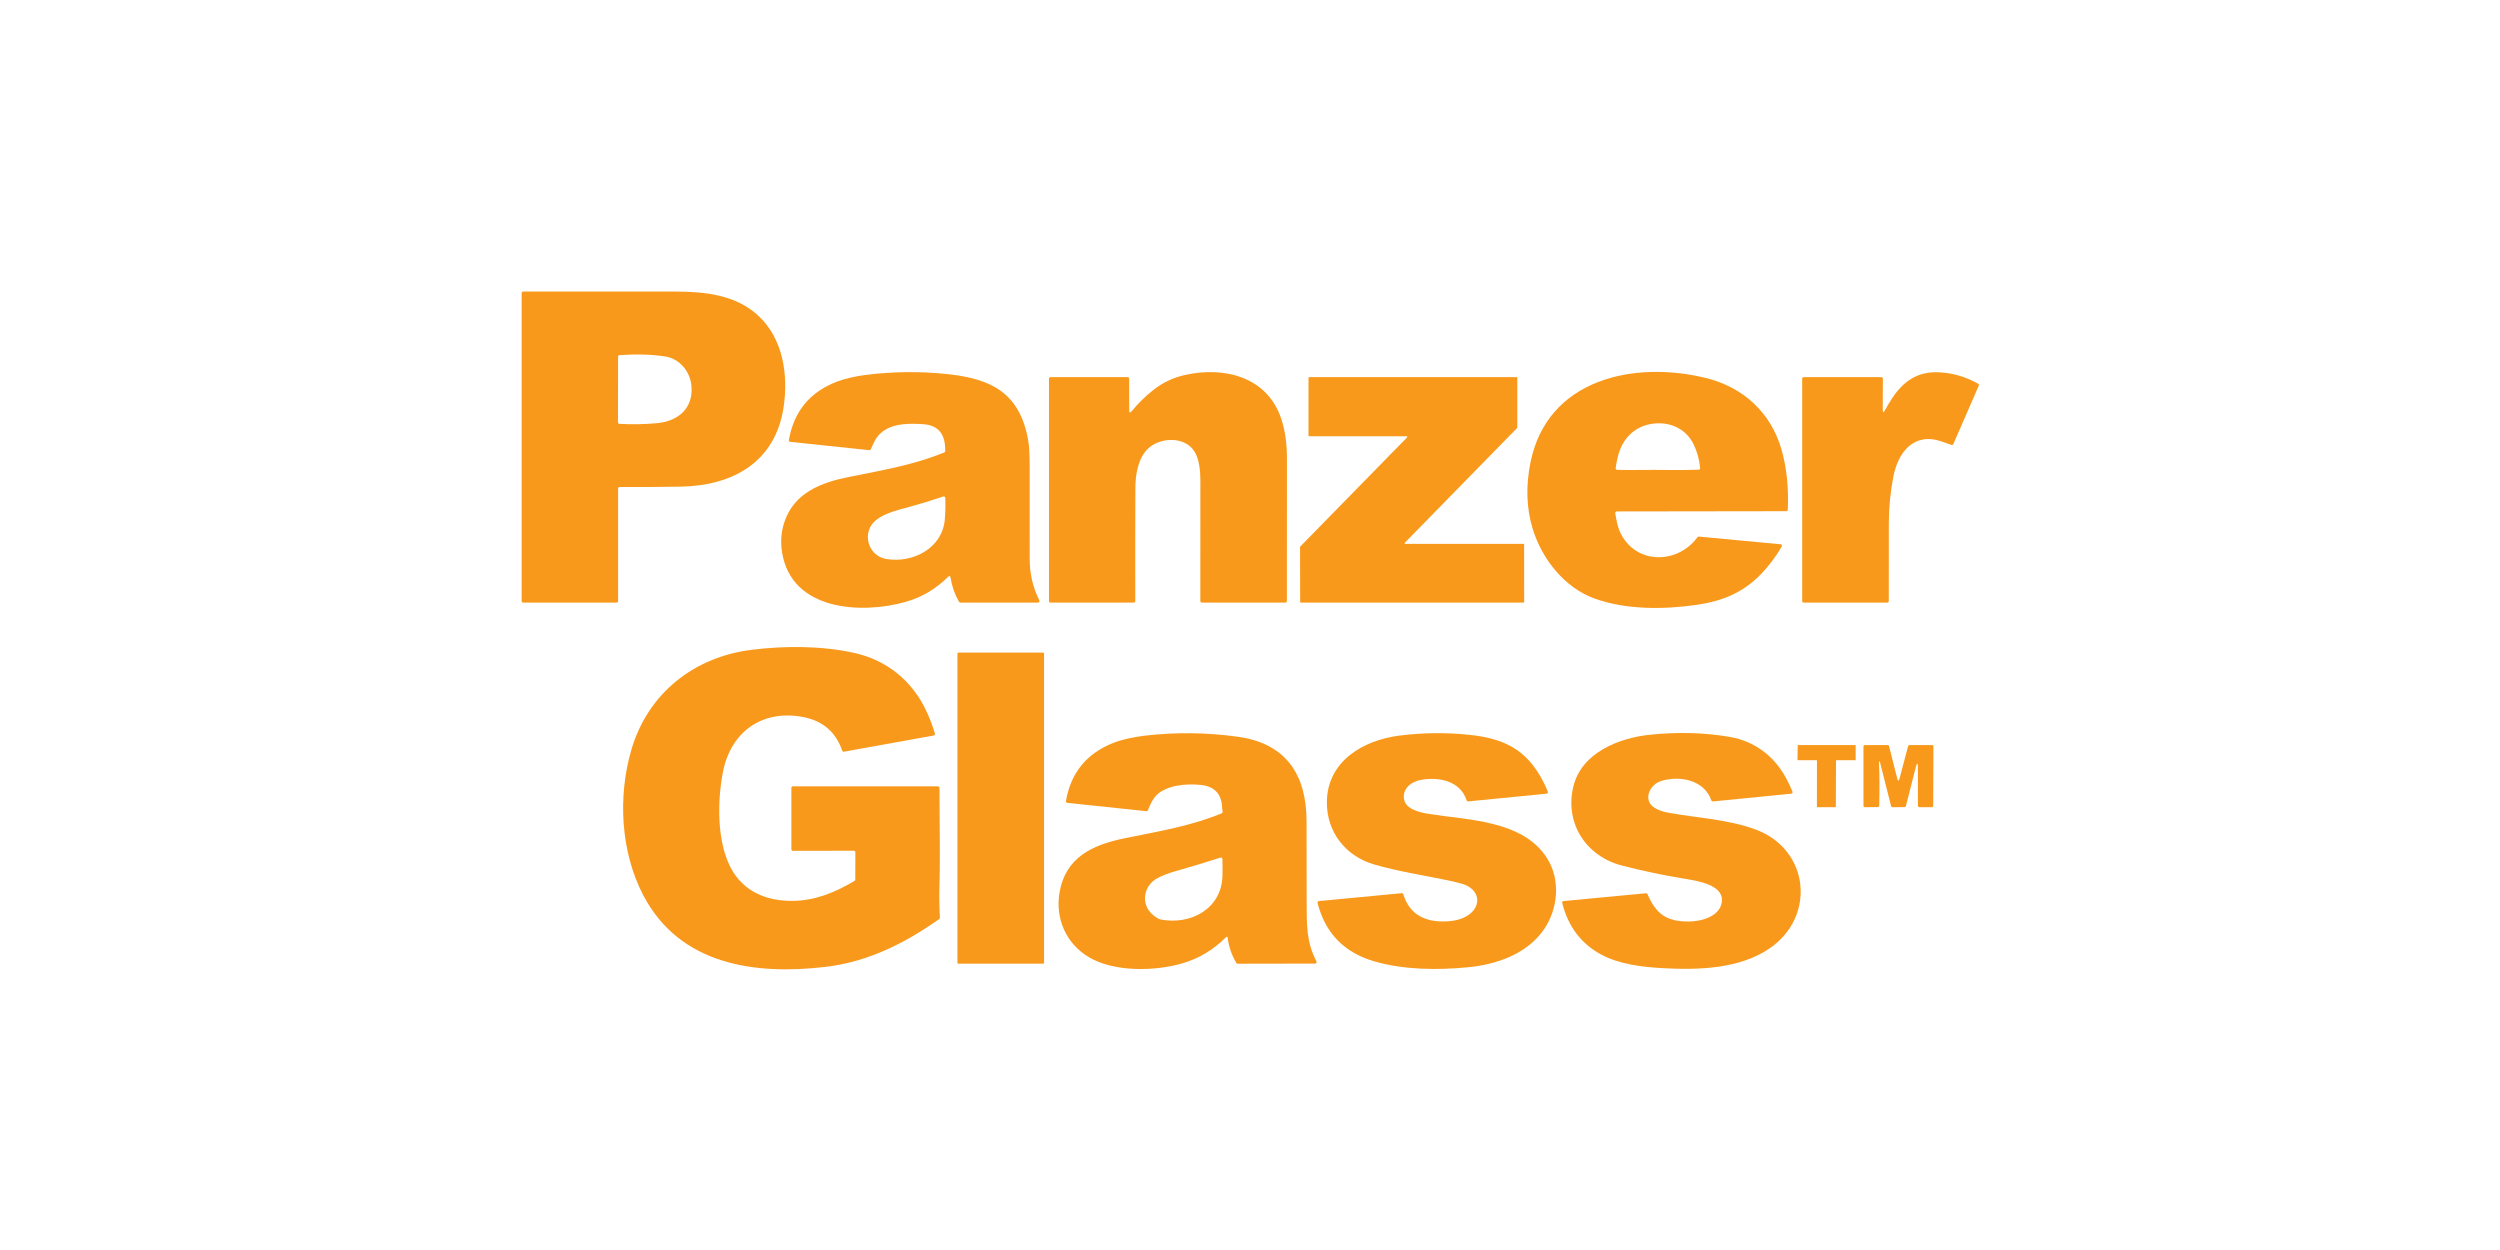 <svg width="250" height="125" viewBox="0 0 250 125" fill="none" xmlns="http://www.w3.org/2000/svg">
<g clip-path="url(#clip0_715_6530)">
<path d="M75.862 31.598C78.339 33.916 78.841 37.558 78.357 40.744C77.523 46.226 73.261 48.575 68.08 48.664C66.061 48.7 64.022 48.711 61.962 48.698C61.942 48.698 61.922 48.701 61.904 48.709C61.886 48.717 61.869 48.728 61.855 48.742C61.841 48.756 61.83 48.773 61.822 48.791C61.815 48.809 61.811 48.829 61.811 48.849V60.105C61.811 60.146 61.795 60.184 61.766 60.213C61.738 60.241 61.699 60.257 61.659 60.257L52.315 60.26C52.275 60.26 52.237 60.244 52.208 60.216C52.18 60.187 52.164 60.149 52.164 60.109V29.306C52.164 29.266 52.18 29.227 52.208 29.199C52.237 29.171 52.275 29.155 52.315 29.155C57.374 29.148 62.441 29.149 67.514 29.156C70.465 29.161 73.589 29.468 75.862 31.598ZM69.139 38.55C68.991 37.092 67.93 35.872 66.541 35.652C65.204 35.442 63.674 35.395 61.95 35.511C61.911 35.514 61.876 35.531 61.849 35.559C61.823 35.587 61.809 35.624 61.809 35.662L61.798 42.232C61.798 42.271 61.813 42.309 61.84 42.337C61.866 42.365 61.902 42.382 61.941 42.384C63.205 42.456 64.466 42.432 65.725 42.314C67.818 42.119 69.369 40.818 69.139 38.55Z" fill="#F8991B"/>
<path d="M95.057 57.77C95.027 57.574 94.942 57.546 94.802 57.687C93.586 58.9 92.171 59.735 90.556 60.191C86.124 61.441 79.148 61.083 78.207 55.239C78.04 54.208 78.111 53.215 78.42 52.263C79.391 49.262 82.138 48.242 84.927 47.687C88.487 46.978 91.436 46.465 94.429 45.245C94.457 45.234 94.48 45.215 94.497 45.191C94.514 45.166 94.523 45.137 94.523 45.108C94.543 43.584 93.992 42.525 92.299 42.416C90.606 42.308 88.661 42.348 87.65 43.794C87.433 44.103 87.261 44.548 87.081 44.93C87.068 44.959 87.046 44.983 87.019 44.998C86.992 45.014 86.96 45.02 86.929 45.017L79.018 44.185C78.997 44.182 78.977 44.176 78.959 44.166C78.941 44.156 78.926 44.142 78.913 44.126C78.901 44.109 78.892 44.09 78.887 44.07C78.882 44.05 78.881 44.029 78.885 44.009C79.389 41.123 81.014 39.166 83.758 38.139C84.535 37.849 85.626 37.613 86.541 37.496C89.273 37.15 92.006 37.121 94.74 37.41C99.166 37.877 101.992 39.31 102.826 44.065C102.918 44.586 102.965 45.439 102.967 46.623C102.975 51.515 102.976 54.596 102.97 55.865C102.964 57.35 103.285 58.742 103.934 60.039C103.945 60.062 103.951 60.088 103.95 60.114C103.949 60.139 103.941 60.164 103.928 60.186C103.914 60.208 103.895 60.227 103.873 60.239C103.85 60.252 103.825 60.259 103.799 60.259H96.033C96.007 60.259 95.98 60.252 95.957 60.238C95.934 60.225 95.915 60.206 95.902 60.183C95.472 59.431 95.191 58.627 95.057 57.77ZM86.912 52.966C86.467 54.263 87.251 55.669 88.634 55.9C91.29 56.343 94.246 54.824 94.482 51.934C94.541 51.211 94.557 50.496 94.529 49.788C94.528 49.764 94.522 49.741 94.51 49.72C94.499 49.7 94.483 49.682 94.463 49.669C94.444 49.655 94.422 49.647 94.398 49.643C94.375 49.64 94.352 49.642 94.33 49.65C93.222 50.026 92.105 50.368 90.979 50.676C89.554 51.067 87.408 51.525 86.912 52.966Z" fill="#F8991B"/>
<path d="M112.918 41.005C112.918 41.288 113.008 41.32 113.186 41.102C113.825 40.322 114.54 39.62 115.333 38.997C116.28 38.253 117.341 37.751 118.519 37.492C122.46 36.623 126.728 37.684 128.126 41.881C128.503 43.014 128.693 44.319 128.695 45.794C128.7 50.418 128.698 55.189 128.69 60.107C128.69 60.147 128.674 60.186 128.646 60.214C128.618 60.242 128.579 60.258 128.539 60.258H120.185C120.144 60.258 120.106 60.242 120.078 60.214C120.049 60.186 120.033 60.147 120.033 60.107C120.03 56.075 120.032 52.047 120.038 48.022C120.039 47.085 119.924 45.915 119.451 45.159C118.457 43.577 115.966 43.73 114.783 44.88C113.823 45.815 113.546 47.428 113.539 48.731C113.521 52.521 113.517 56.312 113.528 60.104C113.528 60.145 113.512 60.183 113.484 60.212C113.455 60.241 113.417 60.257 113.377 60.257L105.05 60.263C105.01 60.263 104.971 60.247 104.943 60.219C104.914 60.19 104.898 60.152 104.898 60.111V37.866C104.898 37.826 104.914 37.787 104.943 37.759C104.971 37.73 105.01 37.714 105.05 37.714H112.767C112.807 37.714 112.846 37.73 112.874 37.759C112.902 37.787 112.918 37.826 112.918 37.866V41.005Z" fill="#F8991B"/>
<path d="M161.523 51.32C161.658 52.166 161.811 52.782 161.985 53.166C163.484 56.474 167.732 56.477 169.749 53.719C169.764 53.698 169.785 53.681 169.809 53.67C169.833 53.66 169.859 53.656 169.885 53.658L178.061 54.427C178.086 54.429 178.111 54.438 178.132 54.452C178.153 54.466 178.17 54.486 178.182 54.508C178.193 54.531 178.199 54.557 178.198 54.582C178.197 54.608 178.19 54.633 178.177 54.656C177.561 55.699 176.867 56.62 176.095 57.417C174.27 59.301 172.153 60.133 169.62 60.492C166.347 60.957 162.652 60.988 159.496 59.869C156.46 58.793 154.169 55.882 153.251 52.823C152.641 50.791 152.573 48.599 153.047 46.246C154.729 37.889 163.386 36.035 170.58 37.796C174.273 38.7 177.067 41.215 178.138 44.913C178.667 46.737 178.88 48.758 178.777 50.976C178.775 51.015 178.758 51.051 178.73 51.078C178.702 51.105 178.664 51.12 178.625 51.12L161.673 51.144C161.651 51.144 161.63 51.149 161.61 51.158C161.59 51.167 161.573 51.18 161.558 51.197C161.544 51.214 161.534 51.233 161.528 51.255C161.522 51.276 161.52 51.298 161.523 51.32ZM166.93 46.999C167.912 47.011 168.891 47.001 169.867 46.969C169.887 46.968 169.907 46.963 169.926 46.955C169.944 46.946 169.961 46.933 169.975 46.918C169.988 46.903 169.999 46.884 170.005 46.865C170.012 46.845 170.014 46.824 170.012 46.803C169.938 45.965 169.72 45.176 169.36 44.436C168.555 42.781 166.841 42.097 165.084 42.399C163.374 42.693 162.207 43.945 161.793 45.633C161.679 46.094 161.604 46.489 161.567 46.817C161.565 46.838 161.567 46.859 161.573 46.88C161.579 46.9 161.589 46.919 161.603 46.934C161.617 46.95 161.634 46.963 161.653 46.972C161.672 46.981 161.693 46.986 161.714 46.987C162.572 47.002 163.427 47.004 164.28 46.994C165.068 46.985 165.951 46.987 166.93 46.999Z" fill="#F8991B"/>
<path d="M188.273 40.957C188.272 41.278 188.349 41.298 188.502 41.015C188.731 40.589 188.98 40.176 189.249 39.773C190.322 38.167 191.696 37.177 193.727 37.224C195.133 37.256 196.495 37.638 197.813 38.371C197.846 38.39 197.871 38.42 197.883 38.455C197.896 38.491 197.894 38.53 197.879 38.564L195.332 44.408C195.317 44.443 195.289 44.47 195.255 44.486C195.22 44.501 195.181 44.502 195.145 44.49C194.824 44.38 194.51 44.271 194.202 44.163C191.404 43.17 189.808 45.205 189.331 47.68C189.037 49.215 188.887 50.765 188.882 52.331C188.876 54.923 188.875 57.515 188.879 60.106C188.879 60.147 188.863 60.185 188.834 60.214C188.806 60.242 188.768 60.258 188.727 60.258L180.37 60.262C180.33 60.262 180.291 60.246 180.263 60.218C180.235 60.19 180.219 60.151 180.219 60.111V37.867C180.219 37.827 180.235 37.788 180.263 37.76C180.291 37.731 180.33 37.715 180.37 37.715H188.134C188.174 37.715 188.213 37.731 188.241 37.76C188.27 37.788 188.286 37.827 188.286 37.867L188.273 40.957Z" fill="#F8991B"/>
<path d="M130.85 43.56V37.78C130.85 37.763 130.857 37.746 130.869 37.734C130.881 37.722 130.898 37.715 130.915 37.715H151.667C151.684 37.715 151.701 37.722 151.713 37.734C151.725 37.746 151.732 37.763 151.732 37.78L151.731 42.751C151.731 42.76 151.729 42.768 151.726 42.776C151.723 42.785 151.718 42.792 151.713 42.798L140.48 54.276C140.471 54.285 140.465 54.296 140.463 54.309C140.46 54.321 140.462 54.334 140.467 54.346C140.471 54.358 140.48 54.368 140.49 54.375C140.5 54.382 140.513 54.386 140.526 54.386H152.347C152.364 54.386 152.38 54.393 152.393 54.405C152.405 54.417 152.412 54.434 152.412 54.451L152.418 60.194C152.418 60.211 152.411 60.228 152.399 60.24C152.386 60.252 152.37 60.259 152.353 60.259L130.082 60.26C130.064 60.26 130.048 60.254 130.036 60.241C130.023 60.229 130.016 60.213 130.016 60.195L130.006 54.703C130.006 54.694 130.007 54.686 130.01 54.678C130.013 54.669 130.018 54.662 130.024 54.656L140.713 43.736C140.722 43.727 140.728 43.716 140.73 43.703C140.733 43.691 140.732 43.678 140.727 43.666C140.722 43.654 140.714 43.644 140.703 43.637C140.693 43.63 140.68 43.626 140.668 43.626H130.915C130.898 43.626 130.881 43.619 130.869 43.606C130.857 43.594 130.85 43.578 130.85 43.56Z" fill="#F8991B"/>
<path d="M85.386 85.073L79.289 85.084C79.249 85.084 79.21 85.068 79.182 85.039C79.154 85.011 79.138 84.972 79.138 84.932V78.785C79.138 78.745 79.154 78.706 79.182 78.678C79.21 78.649 79.249 78.633 79.289 78.633L93.796 78.636C93.836 78.636 93.874 78.652 93.902 78.68C93.931 78.708 93.947 78.746 93.947 78.786C93.997 83.782 93.998 86.954 93.952 88.303C93.912 89.46 93.926 90.614 93.991 91.766C93.993 91.791 93.987 91.817 93.976 91.84C93.965 91.863 93.948 91.883 93.928 91.898C90.54 94.297 86.828 96.178 82.582 96.684C75.517 97.525 67.999 96.506 64.342 89.553C62.046 85.187 61.78 79.637 63.131 74.996C64.77 69.36 69.366 65.718 75.111 64.987C78.369 64.575 82.052 64.557 85.368 65.277C88.691 66.001 91.278 68.103 92.697 71.234C93.017 71.936 93.281 72.644 93.49 73.358C93.496 73.378 93.498 73.4 93.495 73.421C93.493 73.442 93.485 73.462 93.474 73.48C93.463 73.499 93.448 73.514 93.431 73.526C93.413 73.538 93.393 73.546 93.372 73.55L84.393 75.17C84.358 75.177 84.321 75.17 84.29 75.152C84.259 75.133 84.235 75.104 84.224 75.07C83.583 73.211 82.291 72.091 80.347 71.71C76.266 70.912 73.094 73.141 72.297 77.188C71.729 80.069 71.673 84.126 73.077 86.784C74.339 89.173 76.685 90.13 79.321 90.087C81.586 90.049 83.528 89.229 85.454 88.088C85.476 88.074 85.495 88.055 85.508 88.032C85.521 88.009 85.528 87.983 85.528 87.957L85.537 85.225C85.537 85.205 85.533 85.185 85.526 85.167C85.518 85.148 85.507 85.132 85.493 85.118C85.479 85.103 85.462 85.092 85.444 85.085C85.425 85.077 85.406 85.073 85.386 85.073Z" fill="#F8991B"/>
<path d="M104.319 65.262H95.83C95.783 65.262 95.744 65.3 95.744 65.348V96.281C95.744 96.329 95.783 96.367 95.83 96.367H104.319C104.367 96.367 104.406 96.329 104.406 96.281V65.348C104.406 65.3 104.367 65.262 104.319 65.262Z" fill="#F8991B"/>
<path d="M122.778 93.818C122.758 93.654 122.689 93.63 122.572 93.747C121.308 95.008 119.845 95.876 118.183 96.35C115.444 97.134 111.42 97.219 108.887 95.717C106.643 94.386 105.516 91.907 105.946 89.289C106.53 85.735 109.258 84.476 112.464 83.826C116.202 83.068 119.092 82.592 122.164 81.336C122.188 81.326 122.21 81.309 122.226 81.288C122.243 81.267 122.254 81.242 122.258 81.216C122.277 81.073 122.214 80.929 122.211 80.805C122.18 79.4 121.455 78.627 120.036 78.488C118.635 78.35 116.688 78.501 115.65 79.517C115.348 79.812 115.063 80.314 114.793 81.022C114.782 81.053 114.76 81.079 114.732 81.097C114.704 81.115 114.67 81.122 114.637 81.119L106.728 80.285C106.707 80.283 106.688 80.277 106.67 80.267C106.652 80.256 106.636 80.243 106.623 80.226C106.611 80.21 106.602 80.191 106.597 80.171C106.592 80.151 106.591 80.13 106.595 80.109C107.077 77.284 108.657 75.344 111.336 74.288C112.247 73.93 113.457 73.686 114.524 73.562C117.594 73.205 120.69 73.243 123.813 73.679C128.613 74.347 130.653 77.488 130.656 82.127C130.658 84.764 130.661 87.401 130.666 90.038C130.671 92.598 130.645 94.228 131.647 96.137C131.659 96.16 131.665 96.185 131.664 96.211C131.663 96.237 131.656 96.262 131.642 96.285C131.629 96.307 131.61 96.325 131.588 96.338C131.565 96.351 131.54 96.358 131.514 96.358L123.766 96.372C123.74 96.372 123.714 96.365 123.692 96.352C123.669 96.339 123.65 96.32 123.636 96.297C123.176 95.532 122.89 94.706 122.778 93.818ZM115.332 91.525C115.636 91.77 115.878 91.911 116.058 91.946C119.051 92.533 122.152 90.893 122.244 87.613C122.26 87.043 122.259 86.472 122.241 85.9C122.24 85.877 122.234 85.854 122.223 85.833C122.212 85.812 122.196 85.795 122.177 85.781C122.158 85.768 122.136 85.759 122.113 85.755C122.09 85.752 122.066 85.754 122.044 85.761C120.53 86.248 119.003 86.709 117.464 87.143C116.786 87.335 116.202 87.566 115.712 87.834C114.306 88.606 114.046 90.488 115.332 91.525Z" fill="#F8991B"/>
<path d="M137.396 86.442C134.559 85.616 132.652 83.187 132.687 80.189C132.732 76.097 136.343 74.019 139.93 73.561C142.281 73.262 144.627 73.237 146.968 73.486C150.069 73.813 152.354 74.759 153.983 77.547C154.295 78.08 154.561 78.618 154.781 79.161C154.79 79.183 154.793 79.207 154.791 79.231C154.79 79.254 154.782 79.277 154.77 79.297C154.758 79.317 154.742 79.334 154.722 79.347C154.702 79.359 154.68 79.367 154.657 79.369L146.824 80.139C146.79 80.142 146.756 80.134 146.727 80.115C146.698 80.097 146.676 80.069 146.665 80.036C146.021 78.069 143.88 77.667 142.09 77.99C141.139 78.161 140.257 78.831 140.395 79.871C140.536 80.93 141.984 81.247 142.89 81.392C146.774 82.015 152.245 82.015 154.672 85.765C156.084 87.946 155.829 90.898 154.355 92.997C152.647 95.428 149.628 96.453 146.805 96.727C143.769 97.021 140.395 96.995 137.444 96.14C134.421 95.265 132.524 93.317 131.755 90.296C131.749 90.275 131.749 90.253 131.753 90.231C131.757 90.21 131.765 90.189 131.778 90.172C131.791 90.154 131.807 90.139 131.826 90.128C131.845 90.117 131.866 90.11 131.888 90.108L140.171 89.319C140.206 89.315 140.241 89.324 140.27 89.344C140.299 89.363 140.32 89.392 140.33 89.425C140.905 91.319 142.3 92.114 144.167 92.144C145.142 92.16 146.205 92.015 146.98 91.401C148.056 90.551 147.976 89.222 146.691 88.562C146.426 88.427 145.871 88.268 145.025 88.085C142.872 87.618 139.965 87.189 137.396 86.442Z" fill="#F8991B"/>
<path d="M162.212 86.561C158.609 85.638 156.456 82.334 157.33 78.673C158.146 75.252 161.926 73.787 165.01 73.47C167.834 73.181 170.508 73.258 173.031 73.702C175.452 74.128 177.403 75.604 178.58 77.756C178.834 78.222 179.056 78.69 179.247 79.161C179.256 79.183 179.26 79.206 179.258 79.23C179.256 79.253 179.248 79.276 179.236 79.296C179.224 79.316 179.207 79.333 179.187 79.346C179.167 79.358 179.145 79.366 179.121 79.368L171.291 80.144C171.257 80.147 171.223 80.139 171.194 80.12C171.166 80.102 171.144 80.074 171.133 80.041C170.43 77.973 167.924 77.518 166.075 78.114C164.99 78.464 164.261 79.961 165.401 80.743C165.754 80.984 166.22 81.159 166.801 81.266C169.601 81.784 172.819 81.921 175.606 82.969C180.968 84.987 181.596 91.681 176.955 94.842C173.975 96.873 169.965 97.013 166.335 96.82C164.206 96.708 161.932 96.426 160.14 95.467C158.125 94.389 156.818 92.665 156.219 90.294C156.214 90.273 156.213 90.251 156.217 90.23C156.221 90.208 156.23 90.188 156.242 90.17C156.255 90.152 156.271 90.137 156.29 90.126C156.309 90.115 156.329 90.108 156.351 90.106L164.593 89.326C164.625 89.323 164.657 89.33 164.684 89.346C164.712 89.362 164.733 89.386 164.746 89.415C165.624 91.428 166.67 92.163 168.892 92.152C170.039 92.148 171.819 91.719 172.146 90.385C172.624 88.436 169.531 88.054 168.331 87.854C166.273 87.511 164.233 87.08 162.212 86.561Z" fill="#F8991B"/>
<path d="M181.651 76.021H179.795C179.783 76.021 179.772 76.017 179.763 76.008C179.755 76 179.75 75.988 179.75 75.976L179.77 74.551C179.77 74.539 179.774 74.528 179.783 74.519C179.791 74.511 179.803 74.506 179.815 74.506H185.521C185.533 74.506 185.545 74.511 185.553 74.519C185.562 74.528 185.567 74.539 185.567 74.551L185.568 75.976C185.568 75.988 185.563 76 185.555 76.008C185.546 76.017 185.535 76.021 185.523 76.021H183.645C183.633 76.021 183.621 76.026 183.613 76.035C183.604 76.043 183.6 76.055 183.6 76.067L183.584 80.674C183.584 80.686 183.58 80.698 183.571 80.706C183.563 80.715 183.551 80.72 183.539 80.72H181.737C181.725 80.72 181.713 80.715 181.705 80.706C181.696 80.698 181.691 80.686 181.691 80.674L181.696 76.067C181.696 76.055 181.691 76.043 181.683 76.035C181.674 76.026 181.663 76.021 181.651 76.021Z" fill="#F8991B"/>
<path d="M187.906 76.232C187.901 76.257 187.899 76.288 187.9 76.326C187.951 77.425 187.959 78.837 187.922 80.563C187.922 80.602 187.905 80.64 187.877 80.667C187.849 80.695 187.811 80.71 187.771 80.71L186.499 80.721C186.479 80.721 186.459 80.717 186.44 80.71C186.422 80.702 186.405 80.691 186.391 80.677C186.376 80.663 186.365 80.646 186.357 80.628C186.35 80.609 186.346 80.589 186.346 80.569V74.657C186.346 74.617 186.362 74.578 186.39 74.55C186.418 74.521 186.457 74.505 186.497 74.505H188.762C188.796 74.505 188.829 74.517 188.855 74.538C188.882 74.559 188.901 74.588 188.909 74.621L189.72 77.84C189.797 78.143 189.875 78.143 189.955 77.841L190.81 74.619C190.818 74.587 190.837 74.559 190.864 74.538C190.89 74.518 190.923 74.507 190.956 74.507L193.193 74.504C193.213 74.504 193.233 74.508 193.251 74.516C193.27 74.523 193.286 74.535 193.3 74.549C193.314 74.563 193.326 74.58 193.333 74.599C193.341 74.617 193.344 74.637 193.344 74.657L193.321 80.568C193.321 80.608 193.306 80.646 193.277 80.675C193.249 80.703 193.21 80.719 193.17 80.719H191.941C191.901 80.719 191.863 80.703 191.834 80.675C191.806 80.646 191.79 80.608 191.79 80.568L191.792 76.852C191.792 76.206 191.712 76.196 191.554 76.821L190.592 80.598C190.584 80.63 190.565 80.659 190.539 80.68C190.512 80.701 190.48 80.712 190.446 80.712L189.254 80.721C189.22 80.721 189.188 80.71 189.161 80.689C189.134 80.669 189.115 80.64 189.107 80.607L188.003 76.229C187.965 76.084 187.933 76.085 187.906 76.232Z" fill="#F8991B"/>
</g>
<defs>
<clipPath id="clip0_715_6530">
<rect width="146" height="68" fill="white" transform="translate(52 29)"/>
</clipPath>
</defs>
</svg>
